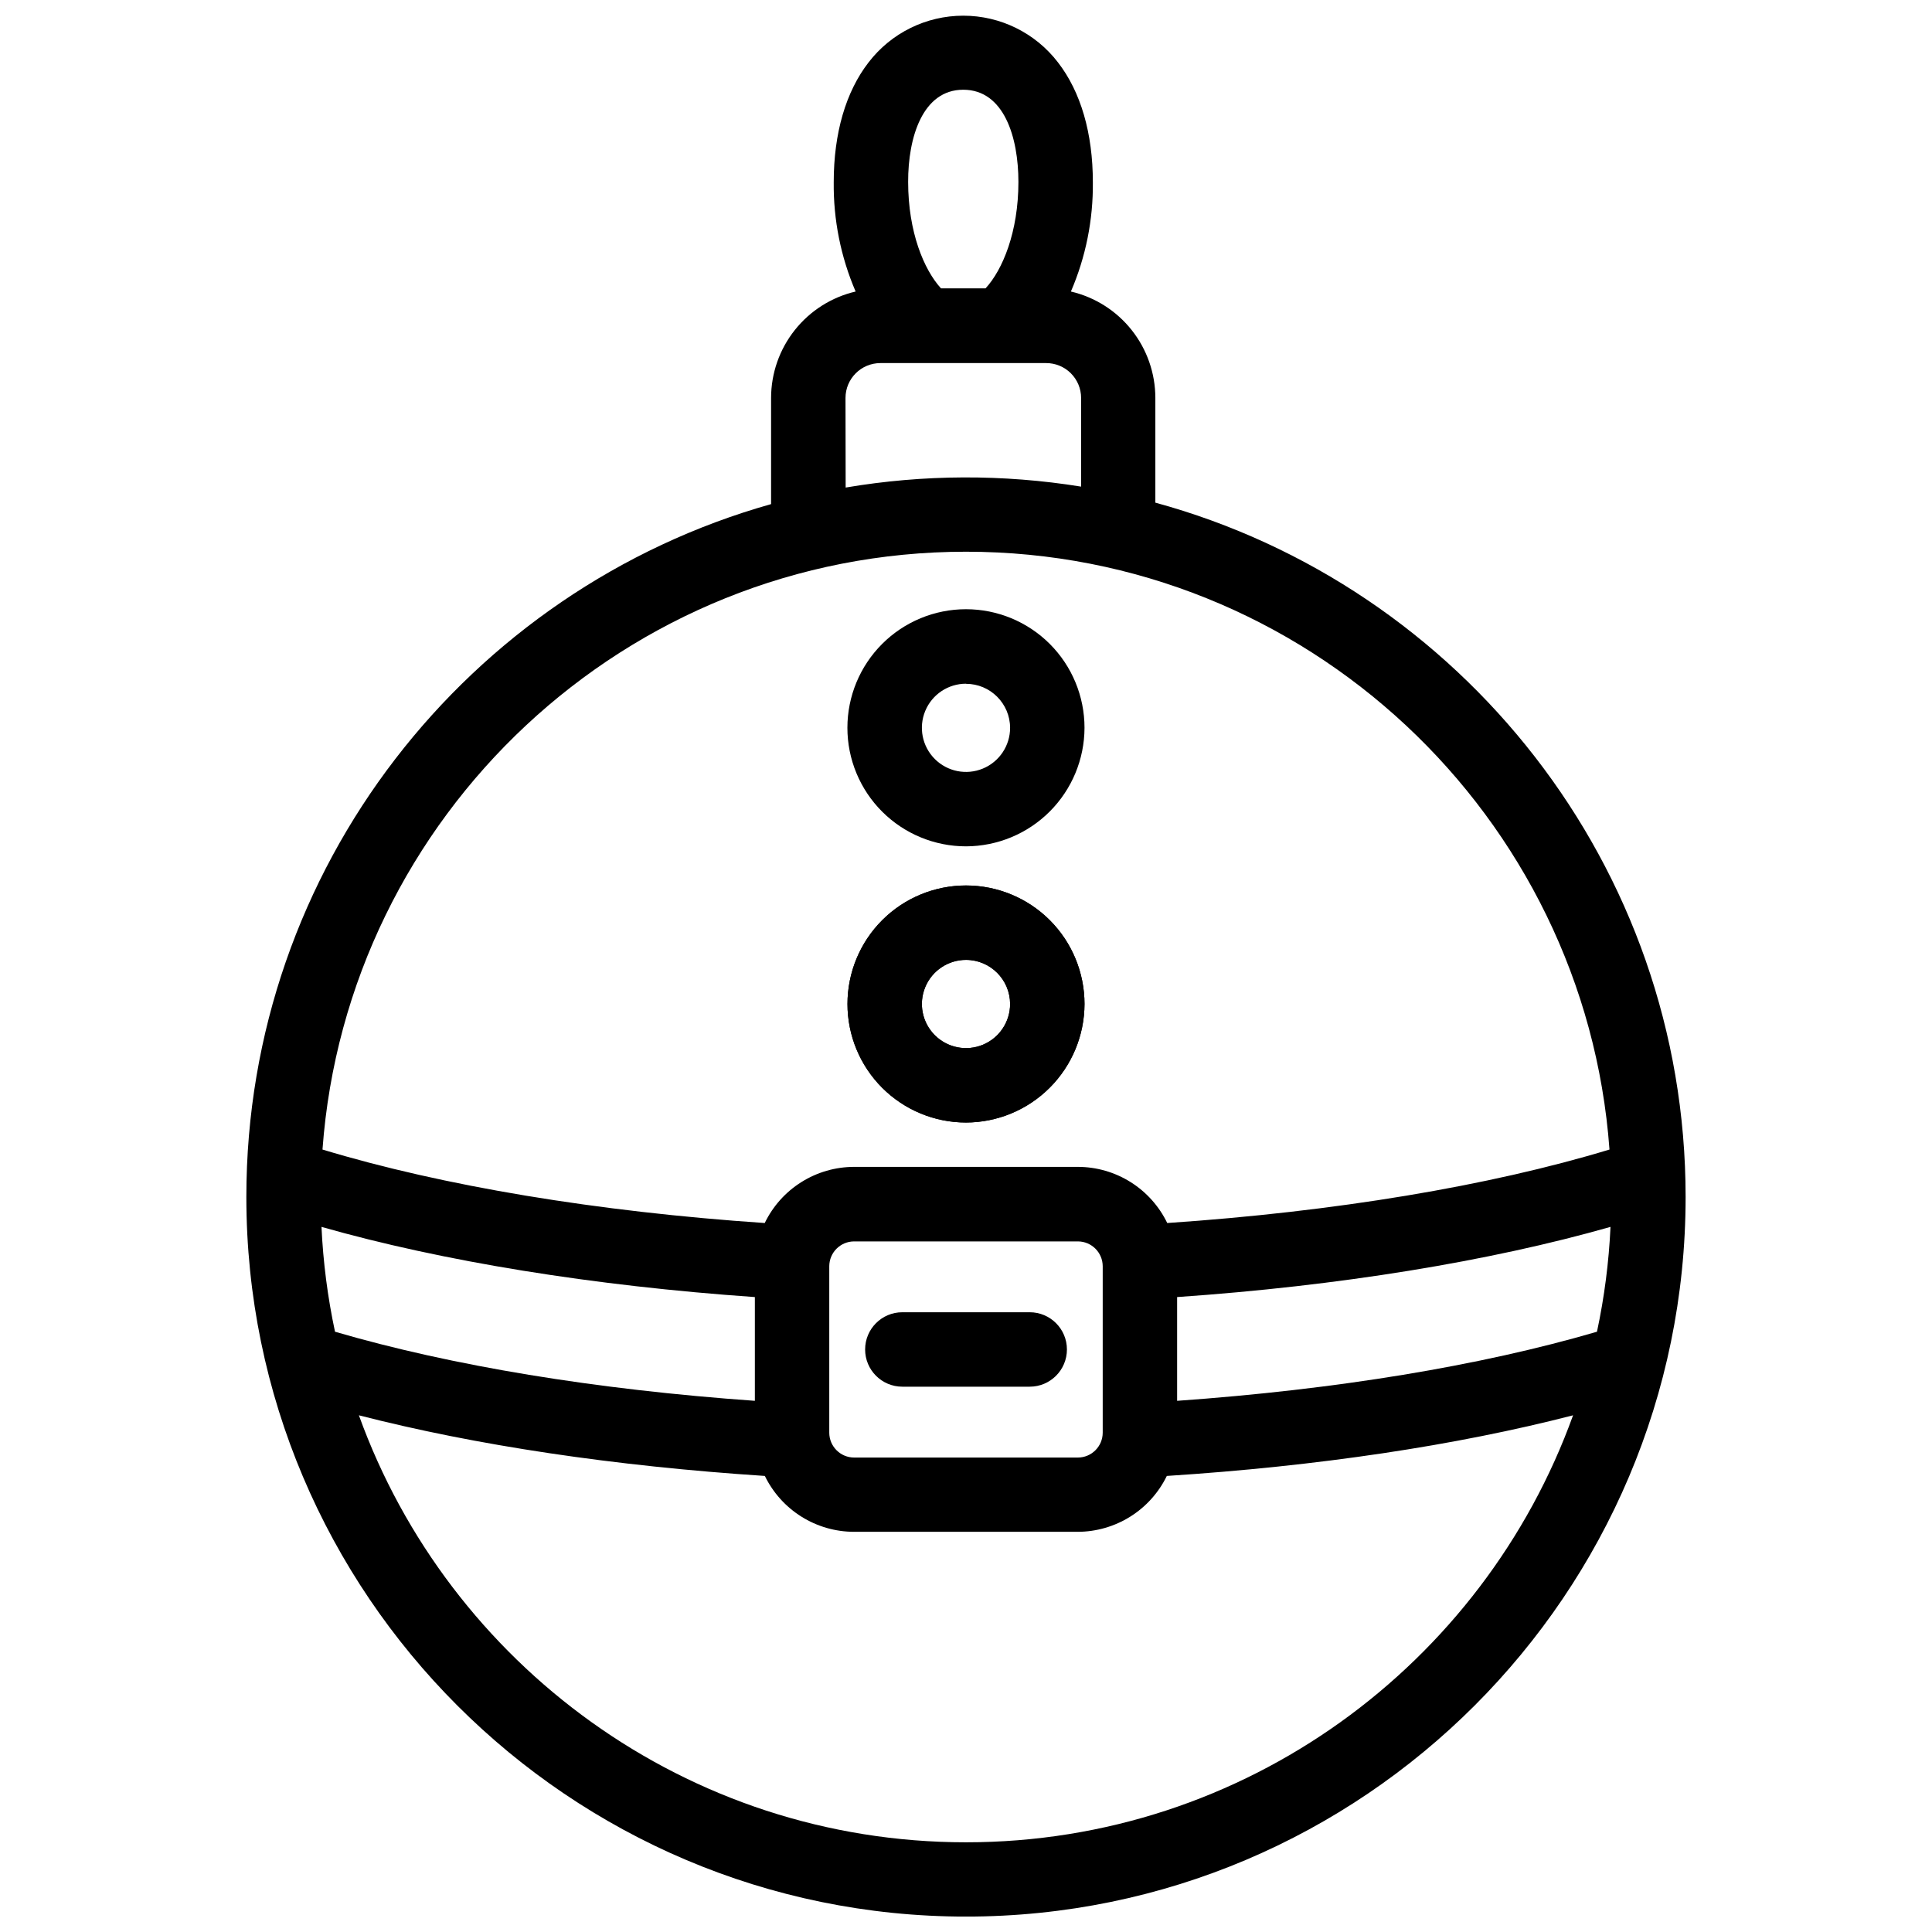 <?xml version="1.0" encoding="UTF-8"?>
<!-- Uploaded to: SVG Find, www.svgrepo.com, Generator: SVG Find Mixer Tools -->
<svg width="800px" height="800px" version="1.1" viewBox="144 144 512 512" xmlns="http://www.w3.org/2000/svg">
 <defs>
  <clipPath id="a">
   <path d="m209 148.09h382v503.81h-382z"/>
  </clipPath>
 </defs>
 <g clip-path="url(#a)">
  <path d="m450.18 277.2v-27.75c-0.008-6.531-2.219-12.871-6.281-17.988-4.062-5.121-9.734-8.715-16.098-10.203 3.938-9.145 5.918-19.012 5.816-28.969 0-12.98-3.199-23.961-9.25-31.762-5.988-7.801-15.258-12.371-25.09-12.371s-19.105 4.57-25.094 12.371c-6.051 7.805-9.238 18.785-9.238 31.762-0.105 9.957 1.871 19.824 5.805 28.969-6.367 1.484-12.043 5.078-16.109 10.195-4.07 5.117-6.289 11.461-6.297 17.996v28.145c-80.148 22.57-139.06 96.332-139.06 183.61 0 105.16 85.551 190.71 190.71 190.71s190.71-85.551 190.71-190.71c-0.004-87.762-59.633-161.91-140.53-184zm117.04 219.72c-30.926 9.043-69.086 15.32-111.27 18.312v-27.496c42.852-2.953 82.805-9.465 114.85-18.598-0.43 9.344-1.629 18.633-3.582 27.781zm-167.95-329.14c10.824 0 14.621 12.625 14.621 24.434 0 13.273-4.203 23.32-8.707 28.203h-11.809c-4.508-4.922-8.707-14.926-8.707-28.203-0.031-11.77 3.816-24.434 14.602-24.434zm-31.203 81.672c0.012-5.098 4.144-9.223 9.242-9.23h43.926c2.453-0.008 4.809 0.961 6.547 2.695 1.738 1.73 2.719 4.082 2.723 6.535v23.508c-20.672-3.332-41.754-3.25-62.398 0.246zm31.934 40.758c90.066 0 164.09 70.004 170.53 158.43-31.793 9.652-72.816 16.473-117.2 19.473-2.152-4.453-5.516-8.211-9.703-10.844-4.191-2.633-9.035-4.031-13.98-4.035h-59.297c-4.949 0.004-9.793 1.402-13.984 4.035-4.188 2.629-7.551 6.387-9.703 10.844-44.367-3-85.402-9.84-117.2-19.473 6.438-88.422 80.465-158.43 170.53-158.43zm36.23 189.36v44.113c-0.008 3.633-2.949 6.574-6.582 6.582h-59.297c-3.633-0.008-6.578-2.949-6.586-6.582v-44.113c0.008-3.637 2.953-6.578 6.586-6.586h59.297c3.633 0.008 6.574 2.949 6.582 6.586zm-203.45 17.348c-1.953-9.148-3.148-18.438-3.582-27.781 32.051 9.133 72 15.617 114.85 18.598v27.496c-42.184-2.992-80.344-9.27-111.27-18.312zm167.22 135.31c-73.969 0-137.1-47.23-160.89-113.16 30.957 7.961 67.66 13.453 107.58 16.07 2.156 4.43 5.512 8.168 9.688 10.785 4.176 2.621 9 4.012 13.93 4.023h59.297-0.004c4.93-0.012 9.754-1.406 13.93-4.023 4.176-2.617 7.531-6.356 9.688-10.785 40-2.578 76.664-8.07 107.66-16.07-23.781 65.93-86.918 113.16-160.88 113.16z"/>
 </g>
 <path d="m416.88 491.76h-33.75c-5.449 0-9.863 4.414-9.863 9.863 0 5.449 4.414 9.863 9.863 9.863h33.75c5.449 0 9.867-4.414 9.867-9.863 0-5.449-4.418-9.863-9.867-9.863z"/>
 <path d="m400 441.48c-8.332 0-16.32-3.309-22.211-9.199-5.891-5.891-9.199-13.879-9.199-22.211 0-8.328 3.309-16.32 9.199-22.211 5.891-5.891 13.879-9.199 22.211-9.199 8.328 0 16.316 3.309 22.207 9.199s9.199 13.883 9.199 22.211c-0.02 8.324-3.336 16.301-9.223 22.188-5.883 5.887-13.859 9.203-22.184 9.223zm0-43.098v-0.004c-4.731 0-8.992 2.852-10.801 7.219-1.809 4.367-0.809 9.395 2.535 12.738 3.34 3.344 8.371 4.344 12.738 2.535 4.367-1.809 7.215-6.07 7.215-10.801-0.004-6.453-5.234-11.684-11.688-11.691z"/>
 <path d="m400 441.48c-8.332 0-16.32-3.309-22.211-9.199-5.891-5.891-9.199-13.879-9.199-22.211 0-8.328 3.309-16.32 9.199-22.211 5.891-5.891 13.879-9.199 22.211-9.199 8.328 0 16.316 3.309 22.207 9.199s9.199 13.883 9.199 22.211c-0.02 8.324-3.336 16.301-9.223 22.188-5.883 5.887-13.859 9.203-22.184 9.223zm0-43.098v-0.004c-4.731 0-8.992 2.852-10.801 7.219-1.809 4.367-0.809 9.395 2.535 12.738 3.34 3.344 8.371 4.344 12.738 2.535 4.367-1.809 7.215-6.07 7.215-10.801-0.004-6.453-5.234-11.684-11.688-11.691z"/>
 <path d="m400 368.29c-8.336 0-16.328-3.309-22.223-9.199-5.894-5.891-9.207-13.883-9.207-22.219 0-8.332 3.309-16.324 9.203-22.219 5.891-5.894 13.883-9.203 22.219-9.203 8.332 0 16.324 3.312 22.219 9.207 5.891 5.894 9.199 13.887 9.195 22.223-0.02 8.324-3.336 16.301-9.223 22.188-5.883 5.887-13.859 9.199-22.184 9.223zm0-43.098v-0.004c-4.731 0-8.992 2.848-10.801 7.219-1.809 4.367-0.809 9.395 2.535 12.738 3.34 3.344 8.371 4.344 12.738 2.535 4.367-1.809 7.215-6.074 7.215-10.801-0.02-6.441-5.246-11.656-11.688-11.66z"/>
</svg>